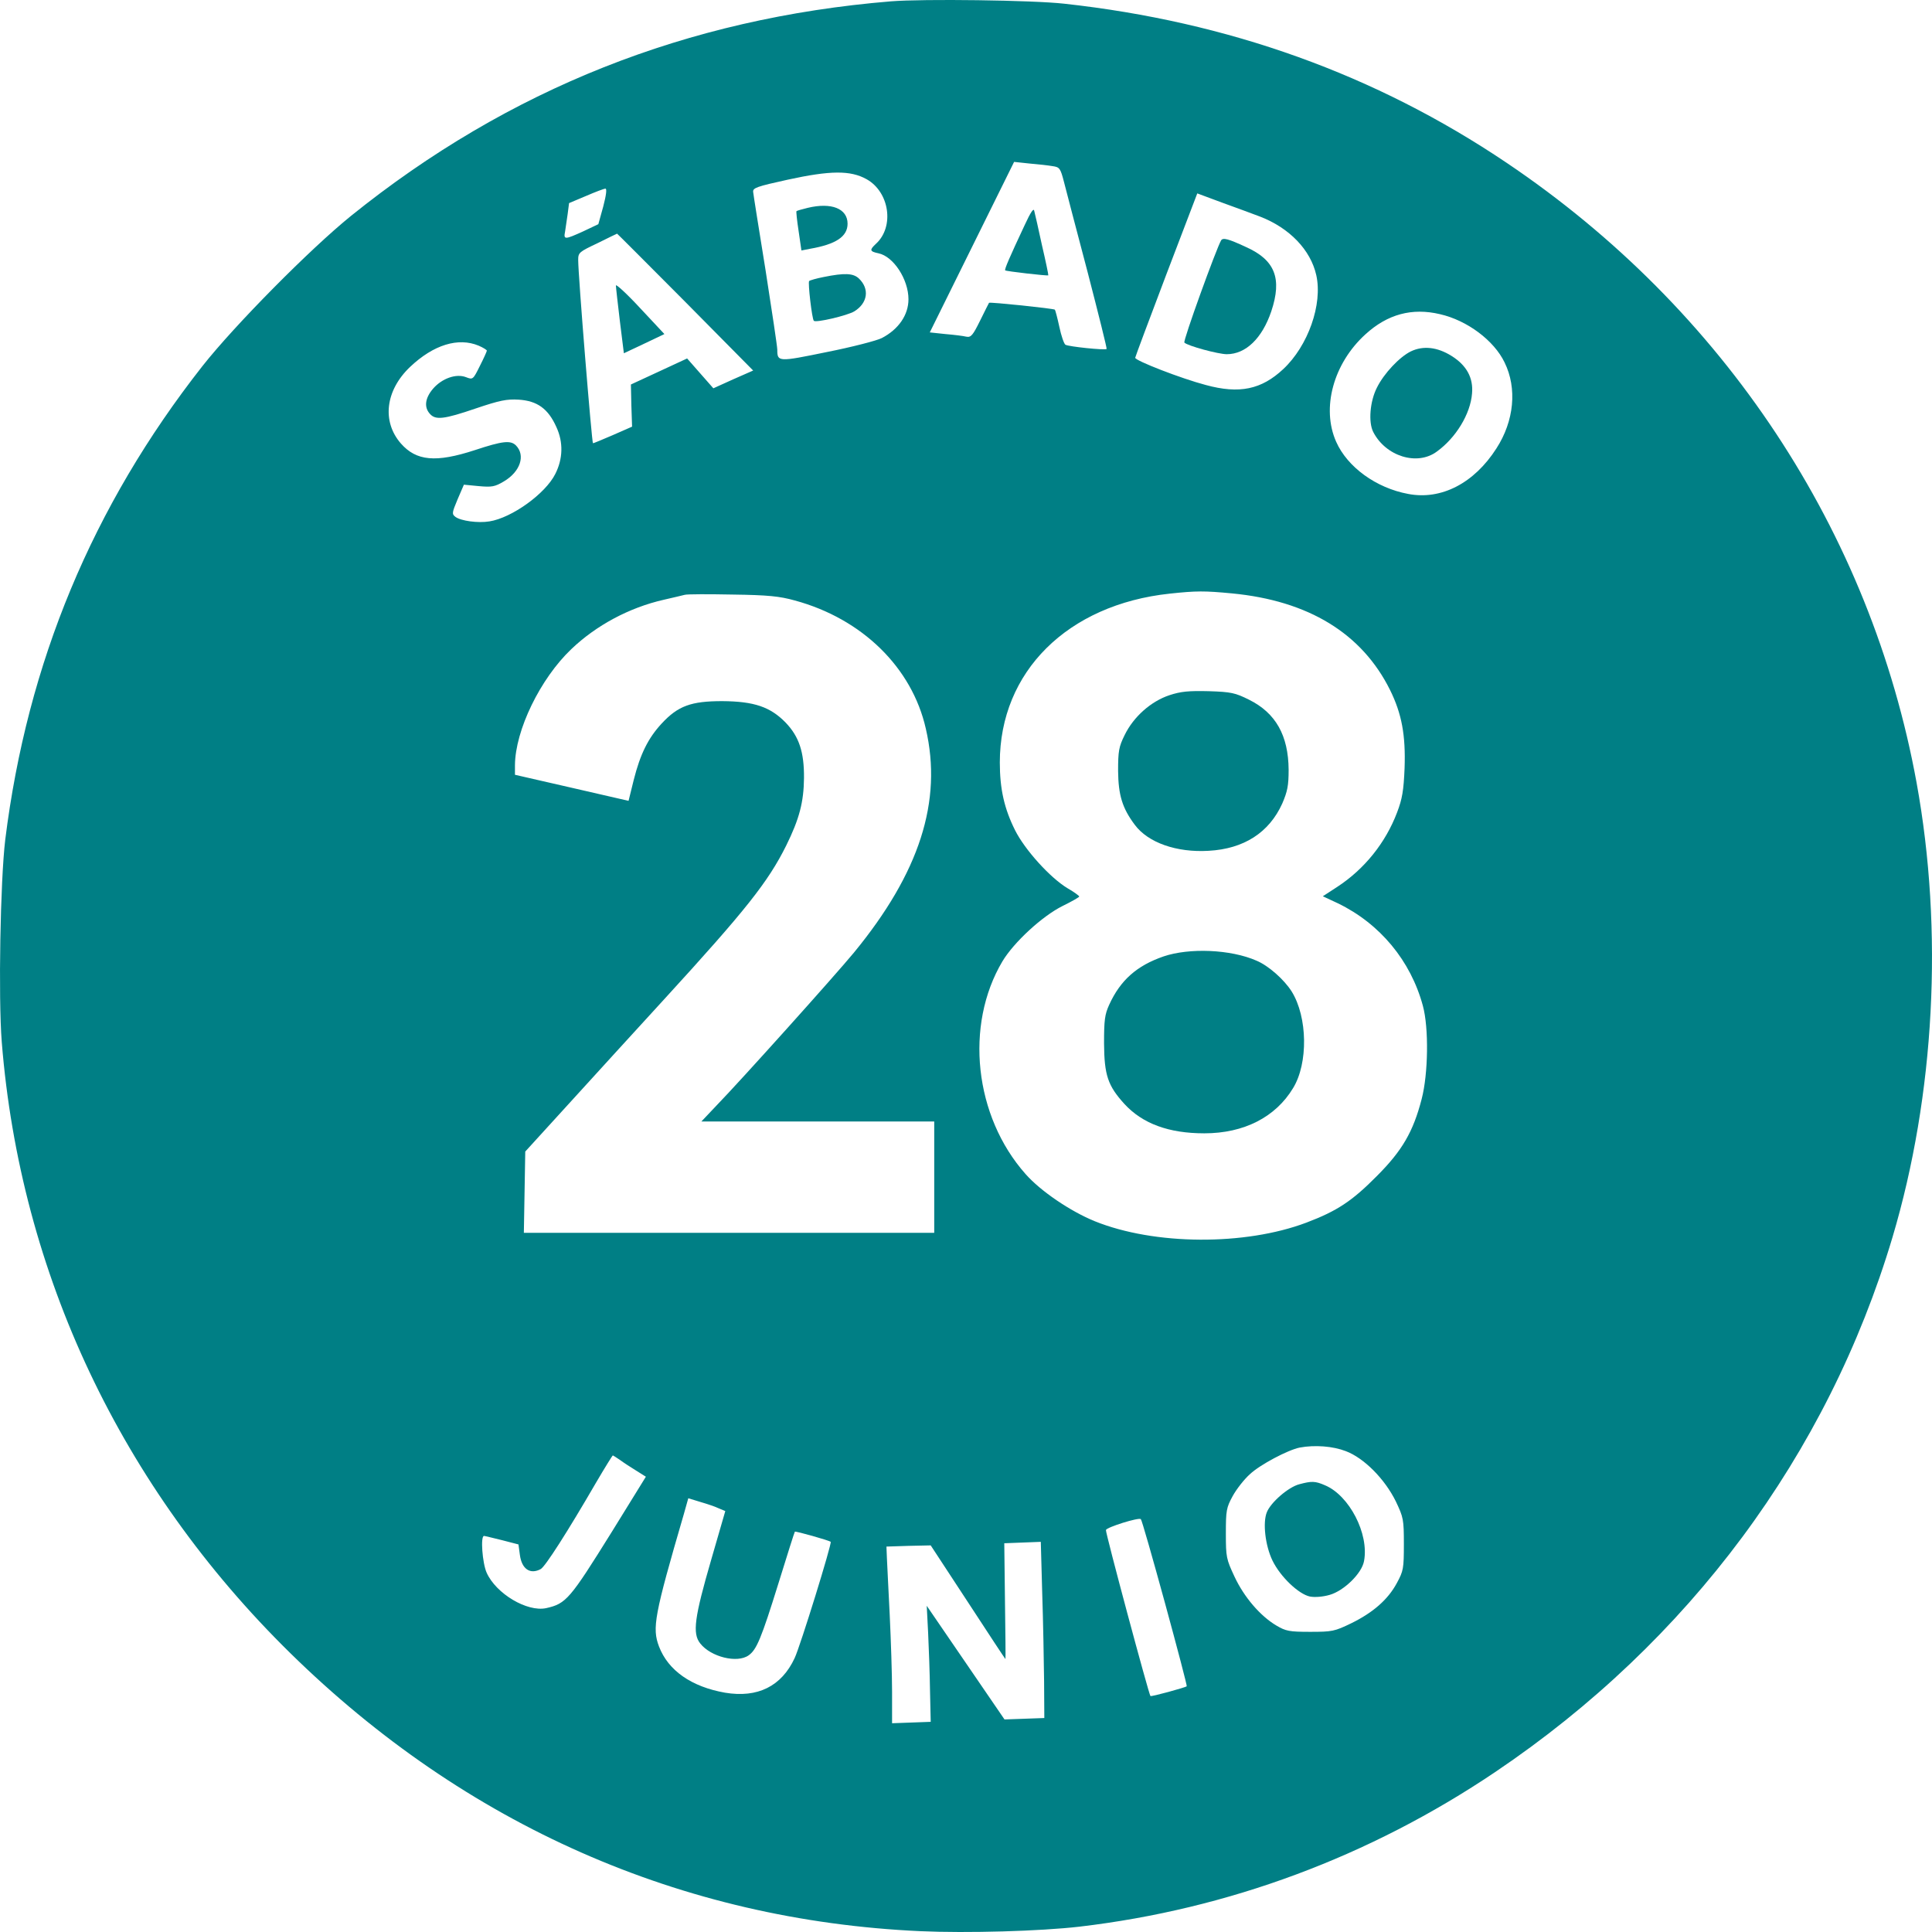 <?xml version="1.0" encoding="UTF-8"?> <svg xmlns="http://www.w3.org/2000/svg" width="117" height="117" viewBox="0 0 117 117" fill="none"><path d="M53.952 0.081C41.611 1.099 30.802 5.387 21.256 13.074C18.773 15.082 14.206 19.7 12.262 22.167C5.595 30.657 1.652 40.137 0.318 50.85C0.021 53.316 -0.107 60.401 0.106 63.097C1.226 77.123 7.34 90.059 17.582 100.113C28.192 110.525 41.256 116.29 55.725 116.95C58.59 117.079 63.002 116.95 65.371 116.677C74.393 115.616 82.946 112.432 90.549 107.312C102.28 99.41 110.678 88.095 114.607 74.929C117.175 66.296 117.699 56.371 116.068 47.408C113.288 32.163 104.408 18.725 91.244 9.862C83.301 4.512 74.393 1.314 64.449 0.224C62.548 0.009 55.895 -0.077 53.952 0.081ZM63.754 10.063C64.165 10.12 64.222 10.192 64.435 11.024C64.562 11.511 65.201 13.978 65.867 16.488C66.52 19.012 67.045 21.106 67.016 21.134C66.917 21.22 64.704 20.991 64.52 20.876C64.435 20.819 64.264 20.331 64.151 19.786C64.037 19.256 63.91 18.782 63.882 18.754C63.81 18.682 59.952 18.28 59.895 18.338C59.881 18.352 59.64 18.84 59.356 19.413C58.917 20.302 58.803 20.446 58.52 20.389C58.349 20.346 57.782 20.274 57.257 20.231L56.307 20.13L58.86 14.967L61.413 9.804L62.364 9.905C62.889 9.948 63.513 10.02 63.754 10.063ZM52.477 10.851C53.867 11.626 54.179 13.734 53.044 14.767C52.647 15.139 52.661 15.226 53.2 15.34C54.108 15.527 55.016 16.918 55.016 18.122C55.016 19.069 54.42 19.944 53.399 20.474C53.087 20.632 51.583 21.02 50.065 21.321C47.129 21.923 47.072 21.923 47.072 21.177C47.072 20.991 46.746 18.825 46.363 16.373C45.966 13.921 45.625 11.784 45.611 11.626C45.583 11.382 45.81 11.296 47.711 10.88C50.278 10.321 51.498 10.306 52.477 10.851ZM36.533 12.501L36.235 13.576L35.327 14.007C34.192 14.523 34.121 14.523 34.221 14.021C34.249 13.806 34.32 13.332 34.377 12.96L34.462 12.3L35.483 11.87C36.05 11.626 36.575 11.425 36.66 11.425C36.76 11.411 36.717 11.798 36.533 12.501ZM76.308 13.117C78.095 13.806 79.371 15.139 79.712 16.66C80.109 18.424 79.216 20.948 77.712 22.353C76.393 23.587 75.059 23.873 73.017 23.314C71.541 22.927 68.733 21.837 68.747 21.665C68.761 21.579 69.612 19.313 70.633 16.617L72.506 11.712L74.01 12.271C74.832 12.572 75.868 12.945 76.308 13.117ZM41.498 18.28L45.611 22.439L44.405 22.97L43.2 23.515L42.405 22.611L41.611 21.708L39.909 22.497L38.207 23.285L38.235 24.562L38.278 25.838L37.1 26.355C36.462 26.627 35.923 26.857 35.909 26.842C35.838 26.785 35.015 16.717 35.015 15.742C35.015 15.297 35.072 15.254 36.192 14.724C36.831 14.408 37.355 14.15 37.37 14.15C37.37 14.136 39.228 16 41.498 18.28ZM87.202 19.026C88.847 19.399 90.478 20.618 91.117 21.952C91.883 23.515 91.698 25.494 90.62 27.158C89.273 29.266 87.273 30.299 85.272 29.911C83.343 29.553 81.599 28.291 80.918 26.756C80.01 24.72 80.747 22.009 82.691 20.245C84.024 19.026 85.514 18.625 87.202 19.026ZM28.986 20.933C29.256 21.048 29.483 21.192 29.483 21.235C29.483 21.278 29.298 21.694 29.057 22.167C28.646 22.999 28.632 22.999 28.22 22.841C27.625 22.611 26.773 22.913 26.234 23.529C25.738 24.103 25.667 24.662 26.036 25.064C26.376 25.451 26.887 25.394 28.816 24.734C30.263 24.246 30.689 24.16 31.412 24.203C32.533 24.275 33.199 24.748 33.696 25.867C34.121 26.785 34.093 27.789 33.625 28.707C33.029 29.897 31.001 31.36 29.639 31.575C28.958 31.69 27.908 31.546 27.582 31.302C27.355 31.13 27.369 31.058 27.71 30.241L28.093 29.352L28.986 29.438C29.781 29.51 29.965 29.481 30.518 29.151C31.511 28.563 31.837 27.574 31.242 26.971C30.916 26.656 30.447 26.699 28.759 27.258C26.39 28.032 25.213 27.918 24.277 26.857C23.114 25.523 23.341 23.644 24.83 22.224C26.249 20.876 27.752 20.417 28.986 20.933ZM74.605 35.935C79.244 36.379 82.478 38.358 84.18 41.786C84.889 43.22 85.131 44.525 85.06 46.519C85.003 47.881 84.918 48.383 84.606 49.2C83.911 51.036 82.634 52.628 80.989 53.704L80.109 54.277L81.031 54.708C83.57 55.941 85.428 58.178 86.166 60.903C86.535 62.251 86.492 65.034 86.095 66.554C85.585 68.533 84.918 69.68 83.386 71.215C81.882 72.735 80.974 73.337 79.116 74.04C75.4 75.445 69.91 75.417 66.293 73.954C64.818 73.352 63.016 72.132 62.108 71.1C59.002 67.601 58.406 62.093 60.704 58.221C61.399 57.06 63.13 55.468 64.35 54.865C64.903 54.593 65.357 54.335 65.357 54.292C65.357 54.249 65.045 54.019 64.647 53.79C63.598 53.159 62.066 51.467 61.47 50.276C60.818 48.971 60.548 47.781 60.548 46.175C60.548 40.682 64.647 36.609 70.846 35.949C72.463 35.777 72.931 35.777 74.605 35.935ZM48.136 36.365C52.207 37.469 55.229 40.423 56.066 44.124C57.087 48.526 55.682 52.858 51.711 57.691C50.562 59.082 44.874 65.421 43.398 66.941L42.476 67.916H49.526H56.576V71.286V74.657H44.15H31.724L31.767 72.19L31.809 69.737L34.448 66.841C35.894 65.249 38.49 62.409 40.221 60.516C45.171 55.109 46.519 53.403 47.611 51.208C48.406 49.602 48.675 48.569 48.689 47.121C48.703 45.543 48.391 44.611 47.583 43.765C46.647 42.804 45.668 42.474 43.739 42.46C41.852 42.46 41.058 42.747 40.065 43.822C39.256 44.697 38.774 45.658 38.377 47.236L38.065 48.498L34.632 47.709L31.185 46.92V46.347C31.199 44.224 32.717 41.098 34.604 39.305C36.107 37.871 38.107 36.795 40.193 36.322C40.746 36.193 41.313 36.064 41.469 36.021C41.625 35.978 42.93 35.978 44.377 36.006C46.505 36.035 47.214 36.107 48.136 36.365ZM81.499 87.879C82.606 88.295 83.868 89.572 84.535 90.934C84.989 91.895 85.017 92.01 85.017 93.516C85.017 94.993 84.989 95.136 84.592 95.868C84.053 96.872 83.145 97.66 81.826 98.306C80.818 98.793 80.677 98.822 79.343 98.822C78.067 98.822 77.868 98.779 77.286 98.435C76.322 97.861 75.343 96.728 74.761 95.481C74.265 94.419 74.237 94.304 74.237 92.87C74.237 91.479 74.265 91.307 74.648 90.604C74.875 90.188 75.343 89.586 75.698 89.271C76.308 88.697 77.996 87.808 78.705 87.664C79.627 87.492 80.719 87.578 81.499 87.879ZM37.54 88.41C37.753 88.568 38.192 88.855 38.519 89.055L39.114 89.428L37.058 92.756C34.504 96.857 34.291 97.115 33.072 97.388C31.923 97.632 30.036 96.513 29.469 95.237C29.213 94.663 29.086 93.014 29.313 93.014C29.369 93.014 29.866 93.143 30.405 93.272L31.398 93.53L31.483 94.161C31.596 95.022 32.107 95.366 32.745 95.022C33.015 94.878 34.348 92.799 36.079 89.816C36.618 88.898 37.086 88.138 37.114 88.138C37.129 88.138 37.327 88.267 37.54 88.41ZM43.54 91.35L43.923 91.508L43.072 94.448C42.051 97.962 41.923 98.922 42.405 99.525C43.044 100.342 44.647 100.744 45.342 100.242C45.824 99.898 46.108 99.209 47.143 95.882C47.668 94.19 48.108 92.784 48.136 92.756C48.179 92.713 50.221 93.286 50.306 93.372C50.392 93.458 48.462 99.697 48.122 100.414C47.328 102.121 45.881 102.838 43.909 102.508C41.866 102.149 40.462 101.16 39.909 99.711C39.483 98.593 39.625 97.818 41.412 91.694L41.682 90.733L42.434 90.963C42.831 91.078 43.342 91.25 43.54 91.35ZM70.548 97.072C71.3 99.826 71.896 102.092 71.868 102.121C71.782 102.192 69.712 102.766 69.669 102.709C69.57 102.608 66.931 92.784 66.974 92.655C67.031 92.483 68.96 91.881 69.087 91.996C69.144 92.038 69.797 94.333 70.548 97.072ZM63.229 101.791L63.243 104.042L62.037 104.085L60.832 104.128L58.477 100.686L56.122 97.245L56.207 98.894C56.25 99.797 56.307 101.375 56.321 102.407L56.363 104.272L55.2 104.315L54.023 104.358V102.45C54.023 101.403 53.952 99.31 53.881 97.818C53.81 96.312 53.725 94.763 53.711 94.376L53.682 93.659L55.016 93.616L56.363 93.587L58.619 97.029C59.853 98.922 60.874 100.471 60.888 100.471C60.903 100.471 60.888 98.894 60.86 96.958L60.818 93.458L61.924 93.415L63.03 93.372L63.115 96.456C63.172 98.148 63.215 100.557 63.229 101.791Z" fill="#007F85"></path><path d="M62.052 13.634C61.144 15.57 60.818 16.316 60.874 16.373C60.931 16.43 63.428 16.717 63.484 16.674C63.499 16.645 63.328 15.828 63.101 14.853C62.889 13.863 62.676 12.931 62.633 12.773C62.605 12.572 62.421 12.831 62.052 13.634Z" fill="#007F85"></path><path d="M48.916 12.587C48.562 12.673 48.264 12.759 48.235 12.787C48.207 12.802 48.264 13.347 48.363 13.992L48.533 15.168L49.044 15.068C50.633 14.795 51.328 14.322 51.328 13.548C51.328 12.63 50.349 12.243 48.916 12.587Z" fill="#007F85"></path><path d="M49.881 16.775C49.441 16.861 49.044 16.976 49.001 17.019C48.916 17.105 49.172 19.313 49.285 19.428C49.413 19.557 51.314 19.112 51.739 18.854C52.548 18.352 52.675 17.492 52.009 16.861C51.668 16.545 51.158 16.517 49.881 16.775Z" fill="#007F85"></path><path d="M73.952 14.552C73.668 15.025 71.626 20.661 71.725 20.747C71.924 20.948 73.782 21.45 74.293 21.45C75.442 21.45 76.435 20.489 76.988 18.854C77.654 16.86 77.215 15.742 75.442 14.953C74.392 14.465 74.066 14.379 73.952 14.552Z" fill="#007F85"></path><path d="M37.299 17.29C37.299 17.405 37.413 18.38 37.54 19.456L37.781 21.392L39.001 20.818L40.235 20.23L38.76 18.653C37.952 17.778 37.285 17.176 37.299 17.29Z" fill="#007F85"></path><path d="M85.443 21.278C84.762 21.608 83.811 22.612 83.386 23.472C82.96 24.304 82.861 25.566 83.159 26.154C83.911 27.631 85.826 28.234 87.017 27.344C88.166 26.513 89.046 25.078 89.145 23.831C89.23 22.884 88.819 22.124 87.897 21.55C87.046 21.02 86.194 20.919 85.443 21.278Z" fill="#007F85"></path><path d="M70.818 42.101C69.697 42.474 68.648 43.406 68.109 44.511C67.754 45.228 67.711 45.486 67.711 46.691C67.726 48.154 67.967 48.942 68.719 49.946C69.527 51.036 71.258 51.638 73.187 51.524C75.329 51.409 76.861 50.419 77.655 48.655C77.967 47.924 78.038 47.58 78.038 46.619C78.024 44.539 77.258 43.177 75.641 42.374C74.804 41.958 74.563 41.901 73.201 41.858C71.981 41.829 71.513 41.872 70.818 42.101Z" fill="#007F85"></path><path d="M70.463 57.92C68.846 58.479 67.853 59.354 67.172 60.846C66.903 61.434 66.86 61.778 66.86 63.183C66.874 65.105 67.087 65.75 68.094 66.855C69.187 68.045 70.775 68.633 72.931 68.633C75.329 68.633 77.244 67.658 78.308 65.894C79.23 64.388 79.187 61.591 78.222 60.042C77.769 59.325 76.818 58.479 76.095 58.178C74.534 57.49 72.024 57.389 70.463 57.92Z" fill="#007F85"></path><path d="M78.676 89.887C78.023 90.059 76.959 90.977 76.718 91.58C76.463 92.211 76.619 93.587 77.059 94.505C77.541 95.495 78.647 96.542 79.328 96.685C79.64 96.743 80.123 96.7 80.52 96.585C81.385 96.341 82.477 95.28 82.605 94.534C82.917 92.885 81.711 90.561 80.236 89.945C79.64 89.686 79.427 89.686 78.676 89.887Z" fill="#007F85"></path></svg> 